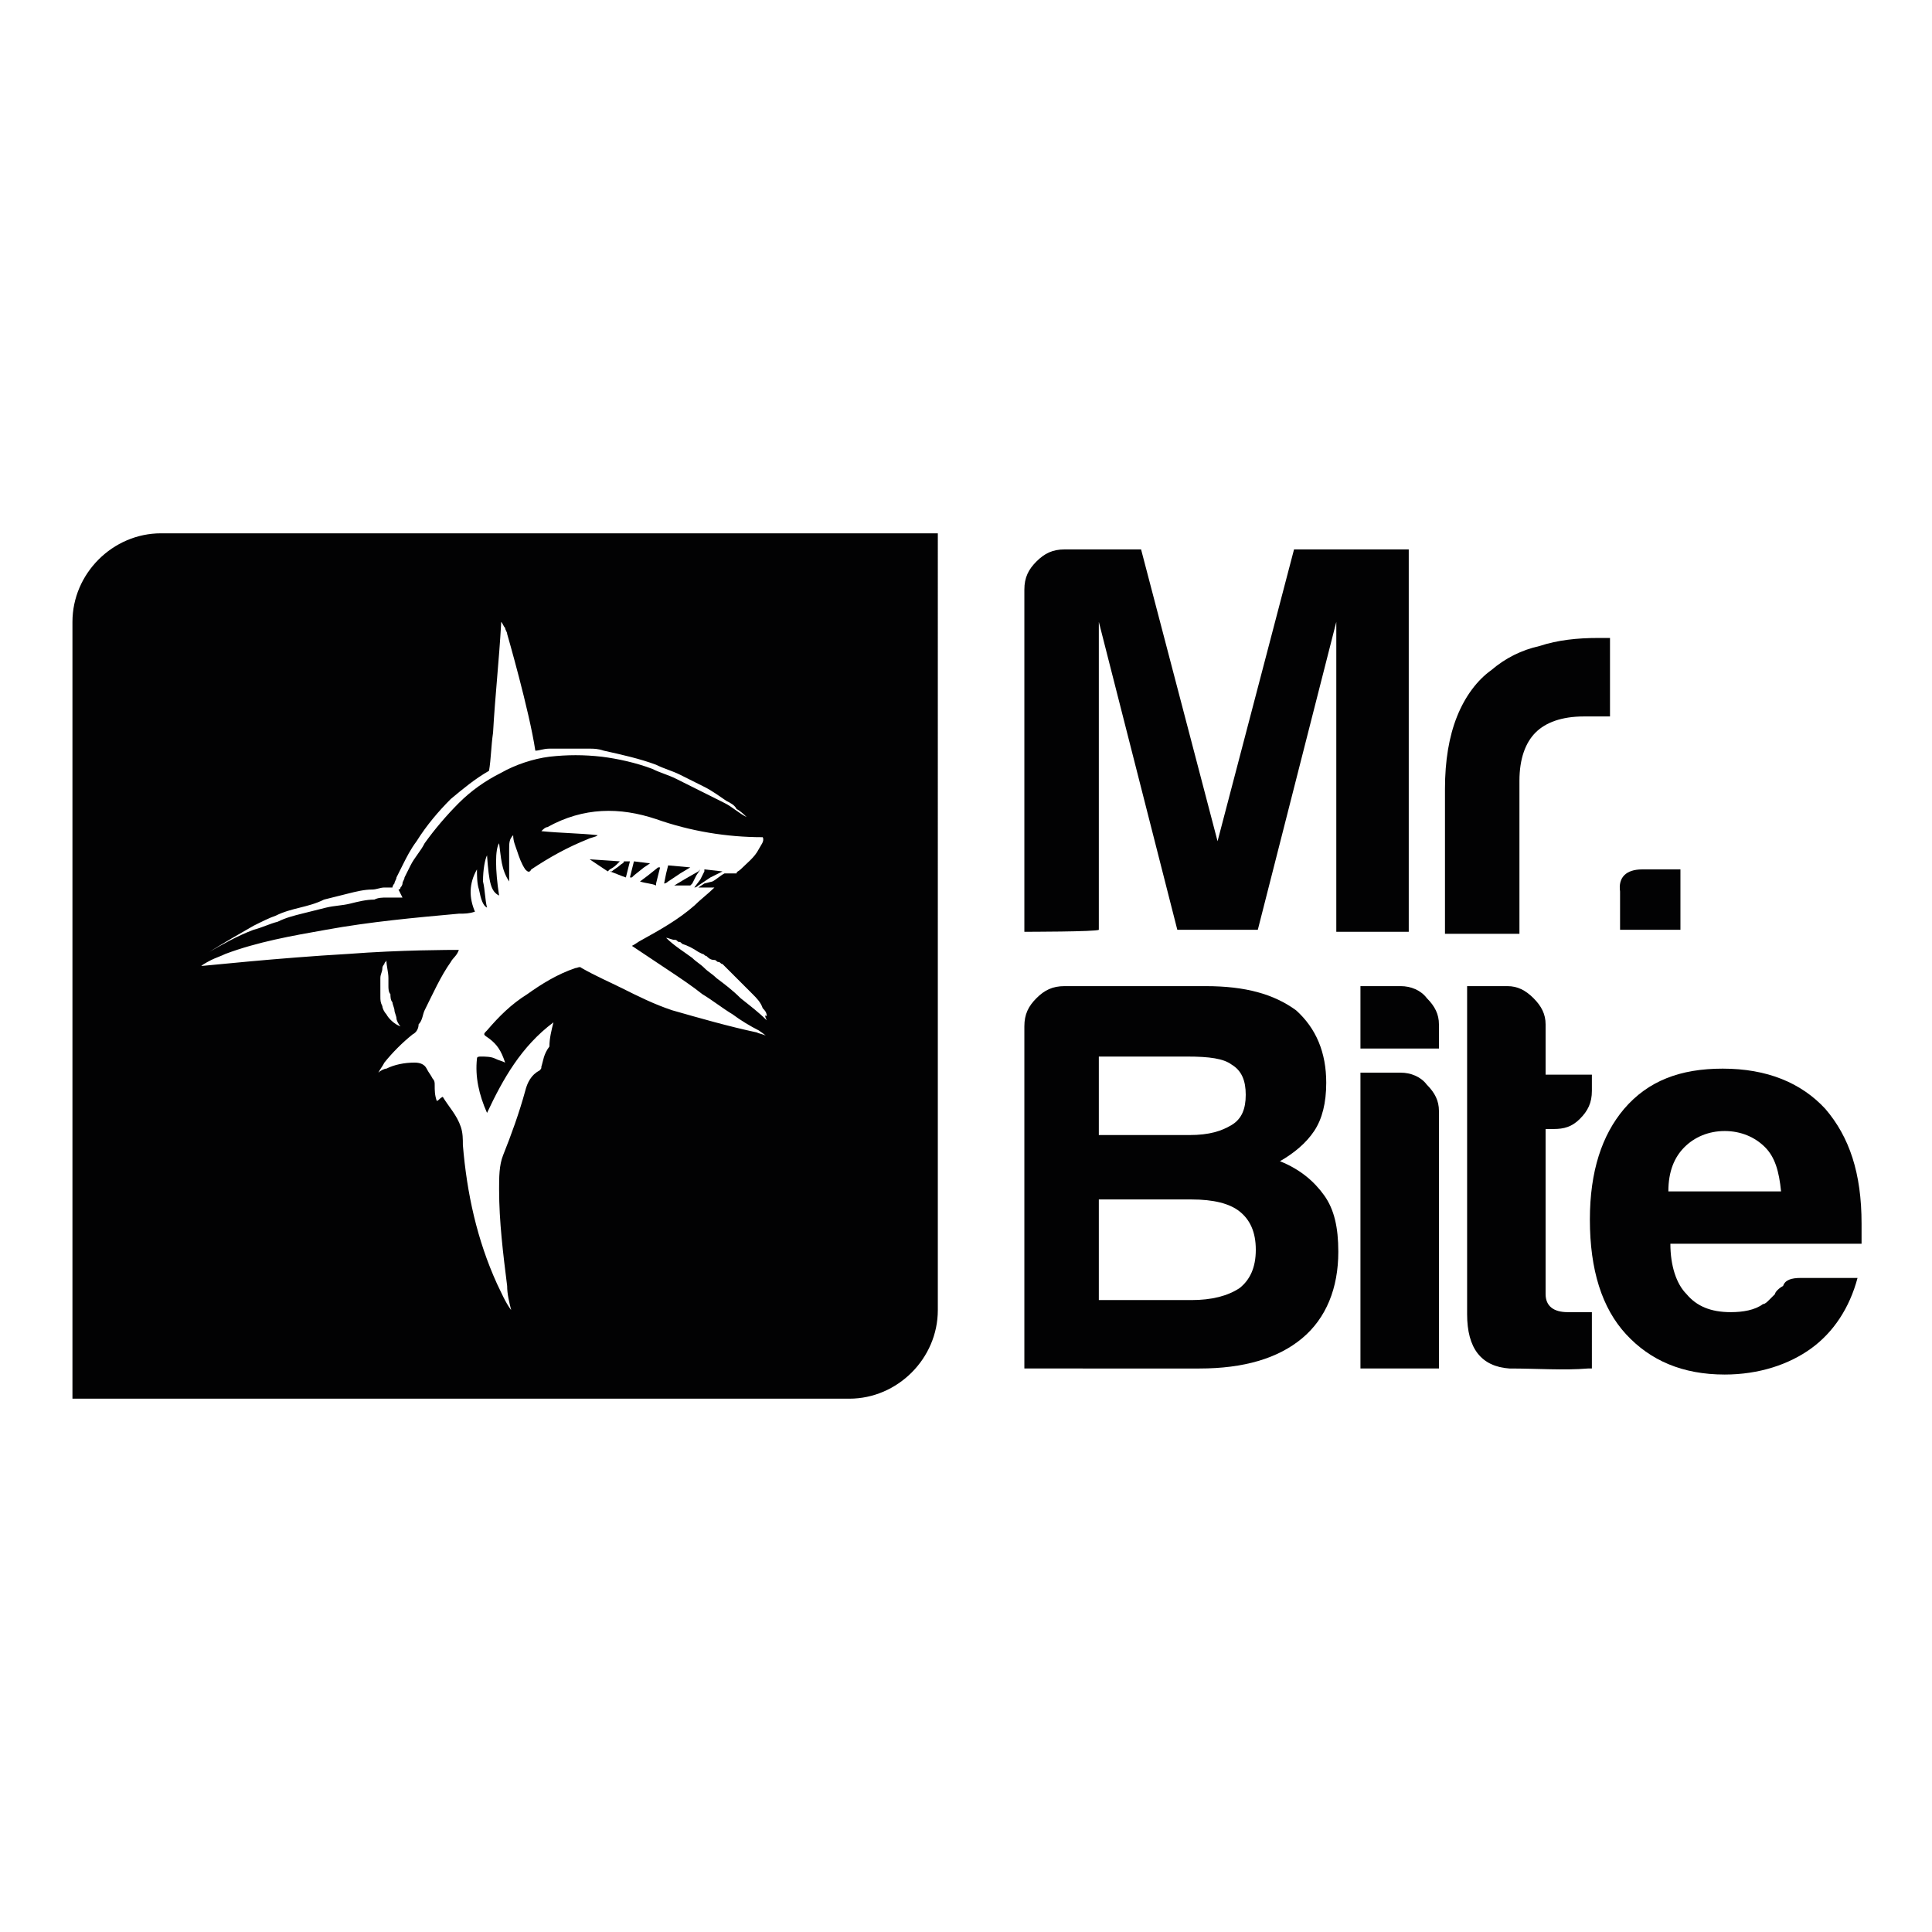 <?xml version="1.0" encoding="utf-8"?>
<!-- Generator: Adobe Illustrator 24.0.0, SVG Export Plug-In . SVG Version: 6.00 Build 0)  -->
<svg version="1.1" id="Capa_1" xmlns="http://www.w3.org/2000/svg" xmlns:xlink="http://www.w3.org/1999/xlink" x="0px" y="0px"
	 viewBox="0 0 96 96" style="enable-background:new 0 0 96 96;" xml:space="preserve">
<style type="text/css">
	.st0{clip-path:url(#SVGID_2_);fill:#3B2314;}
	.st1{clip-path:url(#SVGID_4_);fill:#104D46;}
	.st2{clip-path:url(#SVGID_6_);fill:#212D53;}
	.st3{clip-path:url(#SVGID_8_);}
	.st4{clip-path:url(#SVGID_10_);}
	.st5{clip-path:url(#SVGID_14_);}
	.st6{clip-path:url(#SVGID_18_);}
	.st7{clip-path:url(#SVGID_8_);fill:#2D519F;}
	.st8{clip-path:url(#SVGID_8_);fill-rule:evenodd;clip-rule:evenodd;fill:#009640;}
	.st9{clip-path:url(#SVGID_22_);fill-rule:evenodd;clip-rule:evenodd;fill:#273439;}
	.st10{clip-path:url(#SVGID_22_);fill-rule:evenodd;clip-rule:evenodd;fill:#6EB02D;}
	.st11{clip-path:url(#SVGID_24_);fill:#FC6F00;}
	.st12{clip-path:url(#SVGID_24_);fill:#1D1D1B;}
	.st13{clip-path:url(#SVGID_26_);fill:#3580CC;}
	.st14{clip-path:url(#SVGID_28_);}
	.st15{clip-path:url(#SVGID_30_);fill:url(#SVGID_31_);}
	.st16{clip-path:url(#SVGID_33_);fill:url(#SVGID_34_);}
	.st17{clip-path:url(#SVGID_36_);fill:url(#SVGID_37_);}
	.st18{clip-path:url(#SVGID_39_);fill:url(#SVGID_40_);}
	.st19{clip-path:url(#SVGID_42_);fill:url(#SVGID_43_);}
	.st20{clip-path:url(#SVGID_45_);fill:url(#SVGID_46_);}
	.st21{clip-path:url(#SVGID_48_);fill:url(#SVGID_49_);}
	.st22{clip-path:url(#SVGID_51_);fill:url(#SVGID_52_);}
	.st23{clip-path:url(#SVGID_54_);fill:url(#SVGID_55_);}
	.st24{clip-path:url(#SVGID_57_);fill:url(#SVGID_58_);}
	.st25{clip-path:url(#SVGID_60_);fill:url(#SVGID_61_);}
	.st26{clip-path:url(#SVGID_63_);fill:url(#SVGID_64_);}
	.st27{clip-path:url(#SVGID_66_);fill:url(#SVGID_67_);}
	.st28{clip-path:url(#SVGID_69_);fill:url(#SVGID_70_);}
	.st29{clip-path:url(#SVGID_72_);fill:url(#SVGID_73_);}
	.st30{clip-path:url(#SVGID_75_);fill:url(#SVGID_76_);}
	.st31{clip-path:url(#SVGID_78_);fill:url(#SVGID_79_);}
	.st32{clip-path:url(#SVGID_81_);fill:url(#SVGID_82_);}
	.st33{clip-path:url(#SVGID_84_);fill:url(#SVGID_85_);}
	.st34{clip-path:url(#SVGID_87_);fill:url(#SVGID_88_);}
	.st35{clip-path:url(#SVGID_90_);fill:url(#SVGID_91_);}
	.st36{clip-path:url(#SVGID_93_);fill:url(#SVGID_94_);}
	.st37{clip-path:url(#SVGID_96_);fill:url(#SVGID_97_);}
	.st38{clip-path:url(#SVGID_99_);fill:url(#SVGID_100_);}
	.st39{clip-path:url(#SVGID_102_);fill:#484697;}
	.st40{clip-path:url(#SVGID_104_);fill-rule:evenodd;clip-rule:evenodd;fill:#E95B56;}
	.st41{clip-path:url(#SVGID_106_);fill:#512719;}
	.st42{clip-path:url(#SVGID_106_);fill:#FFFFFF;}
	.st43{clip-path:url(#SVGID_106_);fill:#FFCC00;}
	.st44{clip-path:url(#SVGID_106_);fill:none;stroke:#FFCC00;stroke-width:6.712416e-02;stroke-miterlimit:22.926;}
	.st45{clip-path:url(#SVGID_106_);fill:none;stroke:#512719;stroke-width:1.152;stroke-miterlimit:10;}
	.st46{clip-path:url(#SVGID_106_);fill:none;stroke:#512719;stroke-width:0.576;stroke-miterlimit:10;}
	.st47{clip-path:url(#SVGID_106_);fill:none;stroke:#512719;stroke-width:6.712416e-02;stroke-miterlimit:22.926;}
	.st48{clip-path:url(#SVGID_106_);fill-rule:evenodd;clip-rule:evenodd;fill:#512719;}
	.st49{clip-path:url(#SVGID_106_);}
	.st50{clip-path:url(#SVGID_108_);fill-rule:evenodd;clip-rule:evenodd;fill:#FFCC00;}
	.st51{clip-path:url(#SVGID_110_);fill-rule:evenodd;clip-rule:evenodd;fill:#77797A;}
	.st52{clip-path:url(#SVGID_110_);fill-rule:evenodd;clip-rule:evenodd;fill:#654F00;}
	.st53{clip-path:url(#SVGID_110_);}
	.st54{clip-path:url(#SVGID_112_);fill:url(#SVGID_113_);}
	.st55{clip-path:url(#SVGID_115_);fill:url(#SVGID_116_);}
	.st56{clip-path:url(#SVGID_118_);fill:url(#SVGID_119_);}
	.st57{clip-path:url(#SVGID_121_);fill:#12110C;}
	.st58{clip-path:url(#SVGID_121_);fill:#35312F;}
	.st59{clip-path:url(#SVGID_121_);fill:#F1B300;}
	.st60{clip-path:url(#SVGID_121_);fill:#FFFFFF;}
	.st61{clip-path:url(#SVGID_123_);}
	.st62{clip-path:url(#SVGID_125_);fill:#A21814;}
	.st63{clip-path:url(#SVGID_125_);fill:#B81817;}
	.st64{clip-path:url(#SVGID_125_);fill:#C41617;}
	.st65{clip-path:url(#SVGID_125_);fill:#CD1417;}
	.st66{clip-path:url(#SVGID_125_);fill:#DB0F16;}
	.st67{clip-path:url(#SVGID_125_);fill:#E30613;}
	.st68{clip-path:url(#SVGID_125_);}
	.st69{clip-path:url(#SVGID_127_);}
	.st70{clip-path:url(#SVGID_125_);fill:#1D1D1B;}
	.st71{clip-path:url(#SVGID_131_);fill-rule:evenodd;clip-rule:evenodd;fill:#03ACCD;}
	.st72{clip-path:url(#SVGID_131_);fill:#00A652;}
	.st73{clip-path:url(#SVGID_131_);fill-rule:evenodd;clip-rule:evenodd;fill:#00A652;}
	.st74{clip-path:url(#SVGID_131_);fill-rule:evenodd;clip-rule:evenodd;fill:#CAE4D4;}
	.st75{clip-path:url(#SVGID_131_);fill:#03ACCD;}
	.st76{clip-path:url(#SVGID_131_);fill:#1D1D1B;}
	.st77{clip-path:url(#SVGID_133_);fill:#1A1A1A;}
	.st78{clip-path:url(#SVGID_135_);}
	.st79{clip-path:url(#SVGID_137_);fill:#A81A19;}
	.st80{clip-path:url(#SVGID_137_);fill:none;stroke:#A81A19;stroke-width:0.176;stroke-miterlimit:22.926;}
	.st81{clip-path:url(#SVGID_137_);fill-rule:evenodd;clip-rule:evenodd;fill:#FECC3C;}
	.st82{clip-path:url(#SVGID_139_);fill-rule:evenodd;clip-rule:evenodd;fill:#FFCA1C;}
	.st83{clip-path:url(#SVGID_139_);fill-rule:evenodd;clip-rule:evenodd;fill:#004166;}
	.st84{clip-path:url(#SVGID_139_);fill-rule:evenodd;clip-rule:evenodd;fill:#D1A81F;}
	.st85{clip-path:url(#SVGID_139_);fill-rule:evenodd;clip-rule:evenodd;fill:#0D2F4A;}
	.st86{clip-path:url(#SVGID_139_);fill-rule:evenodd;clip-rule:evenodd;fill:#FFFFFF;}
	.st87{clip-path:url(#SVGID_139_);fill-rule:evenodd;clip-rule:evenodd;fill:#003A63;}
	.st88{clip-path:url(#SVGID_139_);fill-rule:evenodd;clip-rule:evenodd;fill:#FFCC00;}
	.st89{clip-path:url(#SVGID_139_);fill:#0D2F4A;}
	.st90{clip-path:url(#SVGID_139_);}
	.st91{clip-path:url(#SVGID_139_);fill:#4D4D4D;}
	.st92{clip-path:url(#SVGID_141_);}
	.st93{clip-path:url(#SVGID_141_);fill:#D1A81F;}
	.st94{clip-path:url(#SVGID_143_);fill-rule:evenodd;clip-rule:evenodd;fill:#455161;}
	.st95{clip-path:url(#SVGID_143_);}
	.st96{clip-path:url(#SVGID_145_);fill:url(#SVGID_146_);}
	.st97{clip-path:url(#SVGID_143_);fill-rule:evenodd;clip-rule:evenodd;fill:#FFFFFF;}
	.st98{clip-path:url(#SVGID_143_);fill-rule:evenodd;clip-rule:evenodd;}
	.st99{clip-path:url(#SVGID_148_);fill:url(#SVGID_149_);}
	.st100{clip-path:url(#SVGID_151_);fill:url(#SVGID_152_);}
	.st101{clip-path:url(#SVGID_143_);fill:#834D23;}
	.st102{clip-path:url(#SVGID_154_);fill:url(#SVGID_155_);}
	.st103{clip-path:url(#SVGID_143_);fill:#212B50;}
	.st104{clip-path:url(#SVGID_157_);fill:#D10A10;}
	.st105{clip-path:url(#SVGID_159_);}
	.st106{clip-path:url(#SVGID_159_);fill:#0F53A1;}
	.st107{clip-path:url(#SVGID_159_);fill-rule:evenodd;clip-rule:evenodd;}
	.st108{clip-path:url(#SVGID_161_);fill-rule:evenodd;clip-rule:evenodd;fill:#1D1D1B;}
	.st109{clip-path:url(#SVGID_161_);fill:#1D1D1B;}
	.st110{clip-path:url(#SVGID_161_);fill-rule:evenodd;clip-rule:evenodd;fill:#FFFFFF;}
	.st111{fill:#020203;}
</style>
<g>
	<g>
		<path class="st111" d="M50.9,46.3v-17c0-0.6,0.2-1,0.6-1.4c0.4-0.4,0.8-0.6,1.4-0.6h3.8l3.8,14.5l3.8-14.5H70v19h-3.6V30.9
			l-3.9,15.3h-4l-3.9-15.3v15.3C54.5,46.3,50.9,46.3,50.9,46.3z"/>
		<path class="st111" d="M71.8,46.3v-7.1c0-1.4,0.2-2.6,0.6-3.6c0.4-1,1-1.8,1.7-2.3c0.7-0.6,1.5-1,2.4-1.2c0.9-0.3,1.9-0.4,2.9-0.4
			c0.1,0,0.2,0,0.3,0c0.1,0,0.2,0,0.3,0v3.9h-1.3c-1.1,0-1.9,0.3-2.4,0.8c-0.5,0.5-0.8,1.3-0.8,2.4v7.6H71.8z"/>
		<path class="st111" d="M81.6,43.2h1.9v3h-3v-1.9C80.4,43.6,80.8,43.2,81.6,43.2z"/>
		<path class="st111" d="M50.9,68V51c0-0.6,0.2-1,0.6-1.4s0.8-0.6,1.4-0.6h7c2,0,3.4,0.4,4.5,1.2c1,0.9,1.5,2.1,1.5,3.6
			c0,1-0.2,1.8-0.6,2.4c-0.4,0.6-1,1.1-1.7,1.5c1,0.4,1.7,1,2.2,1.7c0.5,0.7,0.7,1.6,0.7,2.8c0,1.8-0.6,3.3-1.8,4.3
			c-1.2,1-2.9,1.5-5.1,1.5L50.9,68L50.9,68z M54.6,56.4h4.5c1,0,1.6-0.2,2.1-0.5s0.7-0.8,0.7-1.5c0-0.7-0.2-1.2-0.7-1.5
			c-0.4-0.3-1.1-0.4-2.2-0.4h-4.4L54.6,56.4L54.6,56.4z M54.6,64.6h4.6c1,0,1.8-0.2,2.4-0.6c0.5-0.4,0.8-1,0.8-1.9
			c0-0.9-0.3-1.5-0.8-1.9c-0.5-0.4-1.3-0.6-2.4-0.6h-4.6V64.6z"/>
		<path class="st111" d="M67.6,49h2c0.5,0,1,0.2,1.3,0.6c0.4,0.4,0.6,0.8,0.6,1.3v1.2h-3.9V49z M67.6,53.3h2c0.5,0,1,0.2,1.3,0.6
			c0.4,0.4,0.6,0.8,0.6,1.3V68h-3.9V53.3z"/>
		<path class="st111" d="M78.9,68c-1.2,0.1-2.5,0-3.9,0c-1.4-0.1-2.1-1-2.1-2.7V49h2c0.5,0,0.9,0.2,1.3,0.6c0.4,0.4,0.6,0.8,0.6,1.3
			v2.5h2.3v0.8c0,0.6-0.2,1-0.6,1.4s-0.8,0.5-1.3,0.5h-0.4v8.2c0,0.6,0.4,0.9,1.1,0.9h1.2V68z"/>
		<path class="st111" d="M89.5,63.5h2.8c-0.4,1.5-1.2,2.7-2.3,3.5c-1.1,0.8-2.6,1.3-4.3,1.3c-2.1,0-3.7-0.7-4.9-2
			c-1.2-1.3-1.8-3.2-1.8-5.7c0-2.4,0.6-4.2,1.7-5.5c1.2-1.4,2.8-2,4.9-2c2.2,0,3.9,0.7,5.1,2c1.2,1.4,1.8,3.2,1.8,5.7
			c0,0.2,0,0.3,0,0.4s0,0.2,0,0.2c0,0.2,0,0.3,0,0.4h-9.5c0,1.1,0.3,2,0.8,2.5c0.5,0.6,1.2,0.9,2.2,0.9c0.6,0,1.2-0.1,1.6-0.4
			c0.1,0,0.2-0.1,0.3-0.2c0.1-0.1,0.2-0.2,0.3-0.3c0-0.1,0.2-0.3,0.4-0.4C88.7,63.6,89,63.5,89.5,63.5z M82.9,59.2h5.6
			c-0.1-1-0.3-1.7-0.8-2.2c-0.5-0.5-1.2-0.8-2-0.8c-0.8,0-1.5,0.3-2,0.8C83.2,57.5,82.9,58.2,82.9,59.2z"/>
	</g>
	<g>
		<path class="st111" d="M33.8,43.4l0.5-0.3L33.2,43l-0.1,0.4L33,43.9v0c0.1,0,0.2-0.1,0.2-0.1L33.8,43.4z"/>
		<path class="st111" d="M30.7,42.9c0,0,0.1-0.1,0.1-0.1l-1.5-0.1c0.3,0.2,0.6,0.4,0.9,0.6l0.1-0.1C30.5,43.1,30.6,43,30.7,42.9z"/>
		<path class="st111" d="M33.5,44c0.3,0,0.5,0,0.8,0l0.1-0.1l0.2-0.4l0.2-0.3l-0.1,0.1L34,43.7L33.5,44z"/>
		<path class="st111" d="M34.5,44.1L34.5,44.1c0.1,0,0.2-0.1,0.2-0.1l0.3-0.2l0.3-0.2c0.2-0.1,0.4-0.2,0.6-0.3L35,43.2l0,0.1
			l-0.2,0.4L34.5,44.1L34.5,44.1z"/>
		<path class="st111" d="M31.8,43.8c0.3,0.1,0.6,0.1,0.8,0.2l0-0.1l0.1-0.4l0.1-0.4h-0.1c0,0,0,0,0,0l-0.5,0.4L31.8,43.8z"/>
		<path class="st111" d="M8,26.5c-2.4,0-4.4,2-4.4,4.4v38.6h38.6c2.4,0,4.4-2,4.4-4.4V26.5H8z M38.1,50.7c-0.4-0.4-0.8-0.7-1.3-1.1
			c-0.4-0.4-0.8-0.7-1.2-1c-0.2-0.2-0.4-0.3-0.6-0.5c-0.2-0.2-0.4-0.3-0.6-0.5c-0.4-0.3-0.9-0.6-1.3-1c0.1,0,0.3,0.1,0.4,0.1
			c0.1,0,0.1,0,0.2,0.1c0.1,0,0.1,0,0.2,0.1c0.3,0.1,0.5,0.2,0.8,0.4l0.2,0.1c0.1,0,0.1,0.1,0.2,0.1c0.1,0.1,0.2,0.2,0.4,0.2
			c0.1,0,0.1,0.1,0.2,0.1c0.1,0,0.1,0.1,0.2,0.1c0.1,0.1,0.2,0.2,0.3,0.3c0.4,0.4,0.8,0.8,1.2,1.2c0.2,0.2,0.4,0.4,0.5,0.7
			c0.1,0.1,0.2,0.2,0.2,0.4C38,50.4,38,50.5,38.1,50.7z M12.6,46c0.4-0.2,0.8-0.4,1.1-0.5c0.4-0.2,0.8-0.3,1.2-0.4
			c0.4-0.1,0.8-0.2,1.2-0.4c0.4-0.1,0.8-0.2,1.2-0.3c0.4-0.1,0.8-0.2,1.2-0.2c0.2,0,0.4-0.1,0.6-0.1c0.2,0,0.3,0,0.4,0l0,0
			c0,0,0-0.1,0.1-0.2c0-0.1,0.1-0.2,0.1-0.3c0.1-0.2,0.2-0.4,0.3-0.6c0.2-0.4,0.4-0.8,0.7-1.2c0.5-0.8,1.1-1.5,1.7-2.1
			c0.6-0.5,1.2-1,1.9-1.4c0.1-0.6,0.1-1.2,0.2-1.9c0.1-1.8,0.3-3.6,0.4-5.4c0,0,0,0,0-0.1c0.1,0.1,0.1,0.2,0.2,0.3
			c0,0.1,0.1,0.2,0.1,0.3c0,0,1.1,3.8,1.4,5.8c0,0,0,0,0,0c0.2,0,0.4-0.1,0.7-0.1c0.1,0,0.2,0,0.3,0c0.1,0,0.2,0,0.3,0
			c0.2,0,0.4,0,0.7,0c0.2,0,0.4,0,0.7,0c0.2,0,0.4,0,0.7,0.1c0.9,0.2,1.8,0.4,2.6,0.7c0.4,0.2,0.8,0.3,1.2,0.5
			c0.4,0.2,0.8,0.4,1.2,0.6c0.4,0.2,0.8,0.5,1.1,0.7c0.2,0.1,0.4,0.2,0.5,0.4c0.2,0.1,0.4,0.3,0.5,0.4c-0.4-0.2-0.7-0.5-1.1-0.7
			c-0.4-0.2-0.8-0.4-1.2-0.6c-0.4-0.2-0.8-0.4-1.2-0.6c-0.4-0.2-0.8-0.3-1.2-0.5c-0.8-0.3-1.7-0.5-2.5-0.6c-0.9-0.1-1.7-0.1-2.6,0
			c-0.8,0.1-1.7,0.4-2.4,0.8c-0.8,0.4-1.5,0.9-2.1,1.5c-0.6,0.6-1.2,1.3-1.7,2c-0.2,0.4-0.5,0.7-0.7,1.1c-0.1,0.2-0.2,0.4-0.3,0.6
			c0,0.1-0.1,0.2-0.1,0.3c0,0,0,0.1-0.1,0.2c0,0,0,0.1-0.1,0.1L20,44.6h-0.2c-0.2,0-0.4,0-0.6,0s-0.4,0-0.6,0.1
			c-0.4,0-0.8,0.1-1.2,0.2c-0.4,0.1-0.8,0.1-1.2,0.2c-0.4,0.1-0.8,0.2-1.2,0.3c-0.4,0.1-0.8,0.2-1.2,0.4c-0.4,0.1-0.8,0.3-1.2,0.4
			c-0.8,0.3-1.5,0.7-2.2,1.1C11.2,46.8,11.9,46.4,12.6,46z M37.6,51.3c-1.4-0.3-2.8-0.7-4.2-1.1c-0.9-0.3-1.7-0.7-2.5-1.1
			c-0.6-0.3-1.3-0.6-2-1c-0.1-0.1-0.2,0-0.3,0c-0.9,0.3-1.7,0.8-2.4,1.3c-0.8,0.5-1.4,1.1-2,1.8c0,0,0,0,0,0
			c-0.2,0.2-0.2,0.2,0.1,0.4c0.4,0.3,0.6,0.6,0.8,1.2c-0.2-0.1-0.3-0.1-0.5-0.2c-0.2-0.1-0.5-0.1-0.7-0.1c-0.1,0-0.2,0-0.2,0.1
			c-0.1,0.9,0.1,1.8,0.5,2.7c0.8-1.7,1.7-3.3,3.3-4.5c-0.1,0.4-0.2,0.8-0.2,1.2C27,52.4,27,52.7,26.9,53c0,0.1,0,0.1-0.1,0.2
			c-0.4,0.2-0.6,0.6-0.7,1c-0.3,1.1-0.7,2.2-1.1,3.2c-0.2,0.5-0.2,1.1-0.2,1.7c0,1.6,0.2,3.2,0.4,4.8c0,0.4,0.1,0.8,0.2,1.2
			c-0.3-0.4-0.5-0.9-0.7-1.3c-1-2.2-1.5-4.5-1.7-6.9c0-0.3,0-0.6-0.1-0.9c-0.2-0.6-0.6-1-0.9-1.5c-0.2,0.1-0.2,0.2-0.3,0.2
			c-0.1-0.3-0.1-0.5-0.1-0.8c0-0.1,0-0.2-0.1-0.3c-0.1-0.2-0.2-0.3-0.3-0.5c-0.1-0.2-0.3-0.3-0.6-0.3c-0.5,0-1,0.1-1.4,0.3
			c-0.1,0-0.3,0.1-0.4,0.2c0.1-0.2,0.2-0.3,0.3-0.5c0.4-0.5,0.9-1,1.4-1.4c0.2-0.1,0.3-0.3,0.3-0.5c0.2-0.2,0.2-0.5,0.3-0.7
			c0.4-0.8,0.8-1.7,1.3-2.4c0.1-0.2,0.3-0.3,0.4-0.6c-0.4,0-2.9,0-5.5,0.2c-3.5,0.2-7.2,0.6-7.3,0.6c0.1-0.1,0.5-0.3,0.5-0.3
			c0.2-0.1,0.5-0.2,0.7-0.3c1.6-0.6,3.3-0.9,5-1.2c2.2-0.4,4.4-0.6,6.6-0.8c0.3,0,0.5,0,0.8-0.1c-0.3-0.7-0.3-1.4,0.1-2.1
			c0,0.3,0,0.7,0.1,1c0.1,0.5,0.2,0.8,0.4,0.9c-0.1-0.4-0.1-0.9-0.2-1.3c0-0.6,0.1-1.1,0.2-1.3c0.1,1.4,0.2,1.8,0.6,2
			c-0.2-1.3-0.2-2.3,0-2.6c0.1,0.7,0.1,1.3,0.5,1.9c0-0.3,0-0.5,0-0.8c0-0.2,0-0.5,0-0.8s0-0.5,0.2-0.7c0,0.3,0.1,0.5,0.2,0.8
			c0.1,0.3,0.2,0.6,0.4,0.9c0.1,0.1,0.2,0.2,0.3,0c0.9-0.6,1.8-1.1,2.8-1.5c0.2-0.1,0.4-0.1,0.5-0.2v0c-0.9-0.1-1.8-0.1-2.8-0.2
			c0.1-0.1,0.2-0.2,0.3-0.2c1.8-1,3.6-1,5.4-0.4c1.7,0.6,3.5,0.9,5.3,0.9c0.1,0.2-0.1,0.4-0.2,0.6c-0.2,0.4-0.6,0.7-0.9,1
			c-0.1,0.1-0.2,0.1-0.2,0.2l-0.5,0l-0.1,0c-0.2,0.1-0.4,0.3-0.6,0.4L35,43.9l-0.3,0.2c0.3,0,0.6,0,0.8,0c-0.3,0.3-0.7,0.6-1,0.9
			c-0.8,0.7-1.7,1.2-2.6,1.7c-0.2,0.1-0.3,0.2-0.5,0.3c0.6,0.4,1.2,0.8,1.8,1.2c0.6,0.4,1.2,0.8,1.7,1.2c0.5,0.3,1,0.7,1.5,1
			c0.4,0.3,0.9,0.6,1.3,0.8c0.3,0.2,0.4,0.3,0.5,0.4C38.1,51.4,37.8,51.4,37.6,51.3z M18.9,48.6c0-0.2,0.1-0.3,0.1-0.5
			c0-0.1,0.1-0.2,0.1-0.2c0-0.1,0.1-0.1,0.1-0.2c0,0.3,0.1,0.6,0.1,0.9l0,0.4c0,0.1,0,0.3,0.1,0.4c0,0.1,0,0.3,0.1,0.4
			c0,0.1,0.1,0.3,0.1,0.4c0,0.1,0.1,0.3,0.1,0.4c0,0.1,0.1,0.3,0.2,0.4c-0.3-0.1-0.6-0.4-0.7-0.6c-0.1-0.1-0.2-0.3-0.2-0.4
			c-0.1-0.2-0.1-0.3-0.1-0.5C18.9,49.2,18.9,48.9,18.9,48.6z"/>
		<path class="st111" d="M32.3,42.9l-0.8-0.1l-0.1,0.4l-0.1,0.4c0,0,0,0,0.1,0l0.1-0.1l0.5-0.4L32.3,42.9z"/>
		<path class="st111" d="M30.8,43c-0.1,0.1-0.3,0.2-0.4,0.3l-0.1,0c0.3,0.1,0.5,0.2,0.8,0.3l0.1-0.4l0.1-0.4l-0.3,0
			C31,42.9,30.9,42.9,30.8,43z"/>
	</g>
</g>
</svg>

